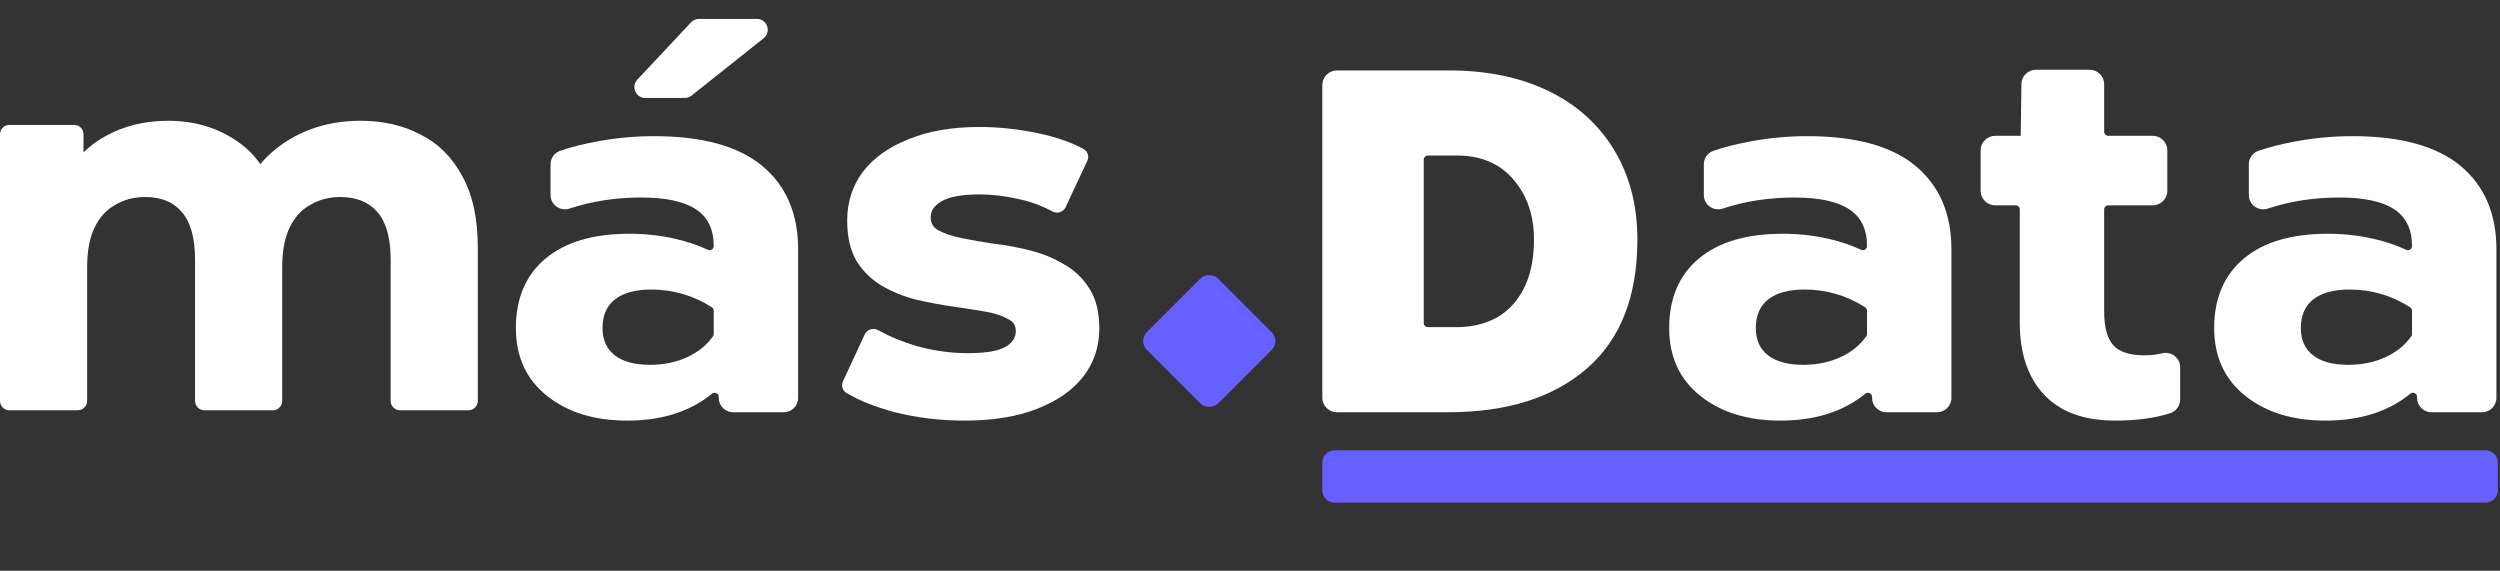 <?xml version="1.0" encoding="UTF-8"?> <svg xmlns="http://www.w3.org/2000/svg" width="806" height="184" viewBox="0 0 806 184" fill="none"><rect x="0" y="0" width="806" height="184" fill="#333333" stroke="none"/><path fill-rule="evenodd" clip-rule="evenodd" d="M469.282 105.475C477.39 105.475 483.63 102.952 488.001 97.907C492.37 92.863 494.557 85.981 494.557 77.257C494.557 69.48 492.345 63.017 487.923 57.866C483.498 52.718 477.442 50.141 469.756 50.141H460.353C459.613 50.141 459.013 50.74 459.013 51.478V104.137C459.013 104.876 459.613 105.475 460.353 105.475H469.282ZM426.314 27.423C426.314 24.82 428.428 22.711 431.036 22.711H467.228C479.444 22.711 490.106 24.918 499.217 29.332C508.325 33.746 515.381 40.079 520.385 48.328C525.385 56.581 527.888 66.221 527.888 77.257C527.888 95.543 522.462 109.391 511.617 118.795C500.77 128.202 485.868 132.905 466.912 132.905H431.036C428.428 132.905 426.314 130.795 426.314 128.193V27.423Z" fill="white"></path><path fill-rule="evenodd" clip-rule="evenodd" d="M593.461 115.104C596.922 113.492 599.662 111.273 601.684 108.444C601.846 108.216 601.93 107.941 601.93 107.662V100.191C601.93 99.735 601.699 99.304 601.315 99.059C595.355 95.252 588.83 93.346 581.749 93.346C576.704 93.346 572.831 94.397 570.127 96.493C567.424 98.592 566.073 101.679 566.073 105.753C566.073 109.591 567.394 112.527 570.037 114.564C572.679 116.604 576.462 117.621 581.389 117.621C585.832 117.621 589.858 116.784 593.461 115.104ZM548.146 127.6C541.478 122.268 538.145 114.986 538.145 105.753C538.145 96.164 541.327 88.702 547.695 83.366C554.061 78.034 563.07 75.365 574.723 75.365C579.886 75.365 584.813 75.904 589.498 76.983C593.376 77.876 596.886 79.059 600.023 80.528C600.913 80.943 601.93 80.301 601.93 79.321C601.93 73.927 600.006 69.97 596.163 67.453C592.319 64.936 586.434 63.677 578.505 63.677C570.304 63.677 562.609 64.867 555.42 67.249C552.416 68.244 549.316 66.027 549.316 62.868V52.988C549.316 51.042 550.529 49.285 552.369 48.639C555.689 47.476 559.656 46.465 564.272 45.606C570.398 44.468 576.524 43.897 582.651 43.897C598.264 43.897 609.917 47.106 617.606 53.517C625.292 59.932 629.138 68.892 629.138 80.4V128.279C629.138 130.834 627.062 132.905 624.502 132.905H608.187C605.627 132.905 603.552 130.834 603.552 128.279V127.969C603.552 126.845 602.243 126.219 601.371 126.933C594.308 132.713 585.184 135.602 574.002 135.602C563.43 135.602 554.812 132.933 548.146 127.6Z" fill="white"></path><path fill-rule="evenodd" clip-rule="evenodd" d="M691.534 114.564C686.607 114.564 683.183 113.456 681.263 111.237C679.34 109.021 678.38 105.393 678.38 100.359V67.532C678.38 66.793 678.98 66.194 679.72 66.194H694.055C696.643 66.194 698.74 64.101 698.74 61.519V48.467C698.74 45.885 696.643 43.791 694.055 43.791H679.72C678.98 43.791 678.38 43.193 678.38 42.454V27.165C678.38 24.582 676.282 22.489 673.695 22.489H656.391C653.829 22.489 651.742 24.544 651.707 27.101L651.479 43.791H643.245C640.658 43.791 638.56 45.885 638.56 48.467V61.519C638.56 64.101 640.658 66.194 643.245 66.194H649.832C650.573 66.194 651.172 66.793 651.172 67.532V103.954C651.172 113.906 653.785 121.666 659.011 127.241C664.235 132.815 671.894 135.602 681.983 135.602C688.852 135.602 694.759 134.802 699.706 133.202C701.616 132.584 702.886 130.777 702.886 128.773V118.446C702.886 115.438 700.071 113.18 697.143 113.894C695.315 114.341 693.445 114.564 691.534 114.564Z" fill="white"></path><path fill-rule="evenodd" clip-rule="evenodd" d="M769.17 115.104C772.631 113.492 775.37 111.273 777.392 108.444C777.555 108.216 777.638 107.941 777.638 107.662V100.191C777.638 99.735 777.408 99.304 777.023 99.059C771.063 95.252 764.539 93.346 757.458 93.346C752.413 93.346 748.539 94.397 745.836 96.493C743.133 98.592 741.782 101.679 741.782 105.753C741.782 109.591 743.103 112.527 745.745 114.564C748.387 116.604 752.171 117.621 757.097 117.621C761.541 117.621 765.566 116.784 769.17 115.104ZM723.854 127.6C717.187 122.268 713.854 114.986 713.854 105.753C713.854 96.164 717.035 88.702 723.403 83.366C729.77 78.034 738.779 75.365 750.431 75.365C755.595 75.365 760.522 75.904 765.206 76.983C769.085 77.876 772.594 79.059 775.732 80.528C776.622 80.943 777.638 80.301 777.638 79.321C777.638 73.927 775.715 69.97 771.872 67.453C768.027 64.936 762.142 63.677 754.214 63.677C746.013 63.677 738.318 64.867 731.129 67.249C728.124 68.244 725.025 66.027 725.025 62.868V52.988C725.025 51.042 726.238 49.285 728.077 48.639C731.397 47.476 735.365 46.465 739.981 45.606C746.107 44.468 752.233 43.897 758.36 43.897C773.972 43.897 785.625 47.106 793.315 53.517C801 59.932 804.846 68.892 804.846 80.4V128.279C804.846 130.834 802.771 132.905 800.211 132.905H783.895C781.336 132.905 779.26 130.834 779.26 128.279V127.969C779.26 126.845 777.951 126.219 777.08 126.933C770.017 132.713 760.893 135.602 749.71 135.602C739.138 135.602 730.52 132.933 723.854 127.6Z" fill="white"></path><path d="M426.314 149.165C426.314 146.956 428.104 145.165 430.314 145.165H801.314C803.523 145.165 805.314 146.956 805.314 149.165V158.054C805.314 160.264 803.523 162.054 801.314 162.054H430.314C428.104 162.054 426.314 160.264 426.314 158.054V149.165Z" fill="#6660FF"></path><path fill-rule="evenodd" clip-rule="evenodd" d="M288.428 132.891L288.437 132.893L288.446 132.896C295.665 134.7 303.162 135.602 310.934 135.602C320.049 135.602 327.818 134.365 334.211 131.854C340.69 129.353 345.704 125.916 349.185 121.506L349.193 121.496C352.675 116.969 354.418 111.792 354.418 106C354.418 100.753 353.394 96.422 351.253 93.089C349.163 89.723 346.426 87.098 343.048 85.231C339.838 83.284 336.239 81.802 332.258 80.779C328.317 79.765 324.375 79.033 320.43 78.581C316.661 78.026 313.173 77.417 309.966 76.754C306.798 76.098 304.287 75.235 302.399 74.189C300.821 73.257 300.059 71.917 300.059 70.039C300.059 68.038 301.114 66.318 303.577 64.881C306.017 63.458 310.033 62.676 315.785 62.676C319.829 62.676 323.991 63.168 328.272 64.156L328.286 64.159L328.3 64.162C332.003 64.902 335.677 66.237 339.323 68.174C340.843 68.982 342.793 68.412 343.549 66.799L350.55 51.853C351.196 50.475 350.716 48.78 349.321 48.028C345.263 45.843 340.391 44.161 334.724 42.968C328.304 41.616 321.991 40.939 315.785 40.939C306.996 40.939 299.392 42.234 292.999 44.858C286.627 47.363 281.671 50.859 278.195 55.379L278.19 55.386L278.185 55.392C274.816 59.922 273.137 65.152 273.137 71.042C273.137 76.287 274.105 80.659 276.117 84.093L276.124 84.104L276.13 84.114C278.222 87.484 280.959 90.165 284.336 92.144C287.655 94.09 291.311 95.573 295.297 96.598L295.31 96.602L295.323 96.605C299.25 97.502 303.123 98.232 306.942 98.794L306.946 98.794C310.841 99.351 314.399 99.907 317.622 100.462C320.79 101.008 323.225 101.816 324.979 102.848L325.008 102.865L325.039 102.88C325.915 103.318 326.517 103.849 326.903 104.45C327.287 105.047 327.497 105.774 327.497 106.669C327.497 108.813 326.464 110.516 324.157 111.82L324.149 111.825L324.141 111.83C321.937 113.132 317.939 113.865 311.938 113.865C306.574 113.865 301.091 113.099 295.488 111.562C290.829 110.164 286.7 108.455 283.093 106.441C281.564 105.587 279.565 106.151 278.801 107.795L271.773 122.934C271.158 124.258 271.576 125.885 272.88 126.673C276.938 129.124 282.13 131.191 288.428 132.891Z" fill="white"></path><path fill-rule="evenodd" clip-rule="evenodd" d="M221.638 115.104C225.099 113.492 227.839 111.273 229.861 108.444C230.024 108.216 230.107 107.941 230.107 107.662V100.191C230.107 99.735 229.876 99.305 229.492 99.059C223.532 95.252 217.008 93.346 209.926 93.346C204.881 93.346 201.009 94.397 198.304 96.493C195.602 98.592 194.25 101.679 194.25 105.753C194.25 109.591 195.571 112.527 198.214 114.564C200.856 116.604 204.639 117.621 209.566 117.621C214.009 117.621 218.035 116.784 221.638 115.104ZM176.323 127.601C169.656 122.268 166.322 114.986 166.322 105.753C166.322 96.164 169.504 88.703 175.872 83.367C182.238 78.034 191.247 75.365 202.9 75.365C208.064 75.365 212.991 75.904 217.675 76.983C221.553 77.877 225.063 79.059 228.2 80.528C229.09 80.943 230.107 80.301 230.107 79.321C230.107 73.927 228.183 69.97 224.341 67.453C220.496 64.936 214.611 63.677 206.682 63.677C198.482 63.677 190.786 64.867 183.598 67.249C180.593 68.244 177.494 66.027 177.494 62.868V52.988C177.494 51.042 178.707 49.285 180.546 48.64C183.866 47.476 187.833 46.465 192.449 45.606C198.575 44.468 204.701 43.898 210.828 43.898C226.441 43.898 238.094 47.106 245.783 53.518C253.469 59.932 257.315 68.892 257.315 80.4V128.279C257.315 130.834 255.239 132.905 252.68 132.905H236.364C233.804 132.905 231.729 130.834 231.729 128.279V127.969C231.729 126.845 230.42 126.22 229.548 126.933C222.486 132.714 213.361 135.602 202.179 135.602C191.607 135.602 182.99 132.933 176.323 127.601Z" fill="white"></path><path d="M92.797 45.28C89.367 47.431 86.402 49.973 83.909 52.905C81.855 49.932 79.326 47.45 76.326 45.466C70.01 41.105 62.617 38.939 54.189 38.939C46.679 38.939 39.93 40.59 33.968 43.915C31.359 45.347 29.009 47.089 26.922 49.138V43.277C26.922 41.62 25.579 40.277 23.922 40.277H3C1.343 40.277 0 41.62 0 43.277V129.264C0 130.92 1.343 132.264 3 132.264H25.093C26.75 132.264 28.093 130.92 28.093 129.264V86.103C28.093 80.846 28.916 76.603 30.502 73.325C32.096 70.031 34.302 67.631 37.112 66.07L37.124 66.063L37.136 66.056C39.98 64.371 43.202 63.519 46.83 63.519C52.066 63.519 55.939 65.165 58.608 68.347L58.614 68.354L58.62 68.361C61.403 71.556 62.89 76.622 62.89 83.761V129.264C62.89 130.92 64.233 132.264 65.89 132.264H87.983C89.64 132.264 90.983 130.92 90.983 129.264V86.103C90.983 80.846 91.806 76.603 93.392 73.325C94.986 70.031 97.192 67.631 100.002 66.07L100.015 66.063L100.027 66.056C102.87 64.371 106.092 63.519 109.72 63.519C114.955 63.519 118.893 65.165 121.678 68.361C124.46 71.556 125.948 76.622 125.948 83.761V129.264C125.948 130.92 127.291 132.264 128.948 132.264H151.04C152.697 132.264 154.04 130.92 154.04 129.264V79.747C154.04 70.499 152.407 62.849 149.069 56.857C145.859 50.786 141.369 46.285 135.602 43.399C129.975 40.416 123.513 38.939 116.243 38.939C107.489 38.939 99.666 41.044 92.803 45.276L92.797 45.28Z" fill="white"></path><path fill-rule="evenodd" clip-rule="evenodd" d="M222.795 7.2L205.47 25.68C203.375 27.915 204.96 31.574 208.024 31.574H220.791C221.583 31.574 222.351 31.305 222.97 30.813L246.198 12.333C248.791 10.27 247.333 6.094 244.019 6.094H225.349C224.381 6.094 223.457 6.494 222.795 7.2ZM208.024 31.074C208.024 31.074 208.024 31.074 208.024 31.074Z" fill="white"></path><rect x="366.887" y="109.926" width="32.497" height="32.497" rx="4" transform="rotate(-45 366.887 109.926)" fill="#6660FF"></rect></svg> 